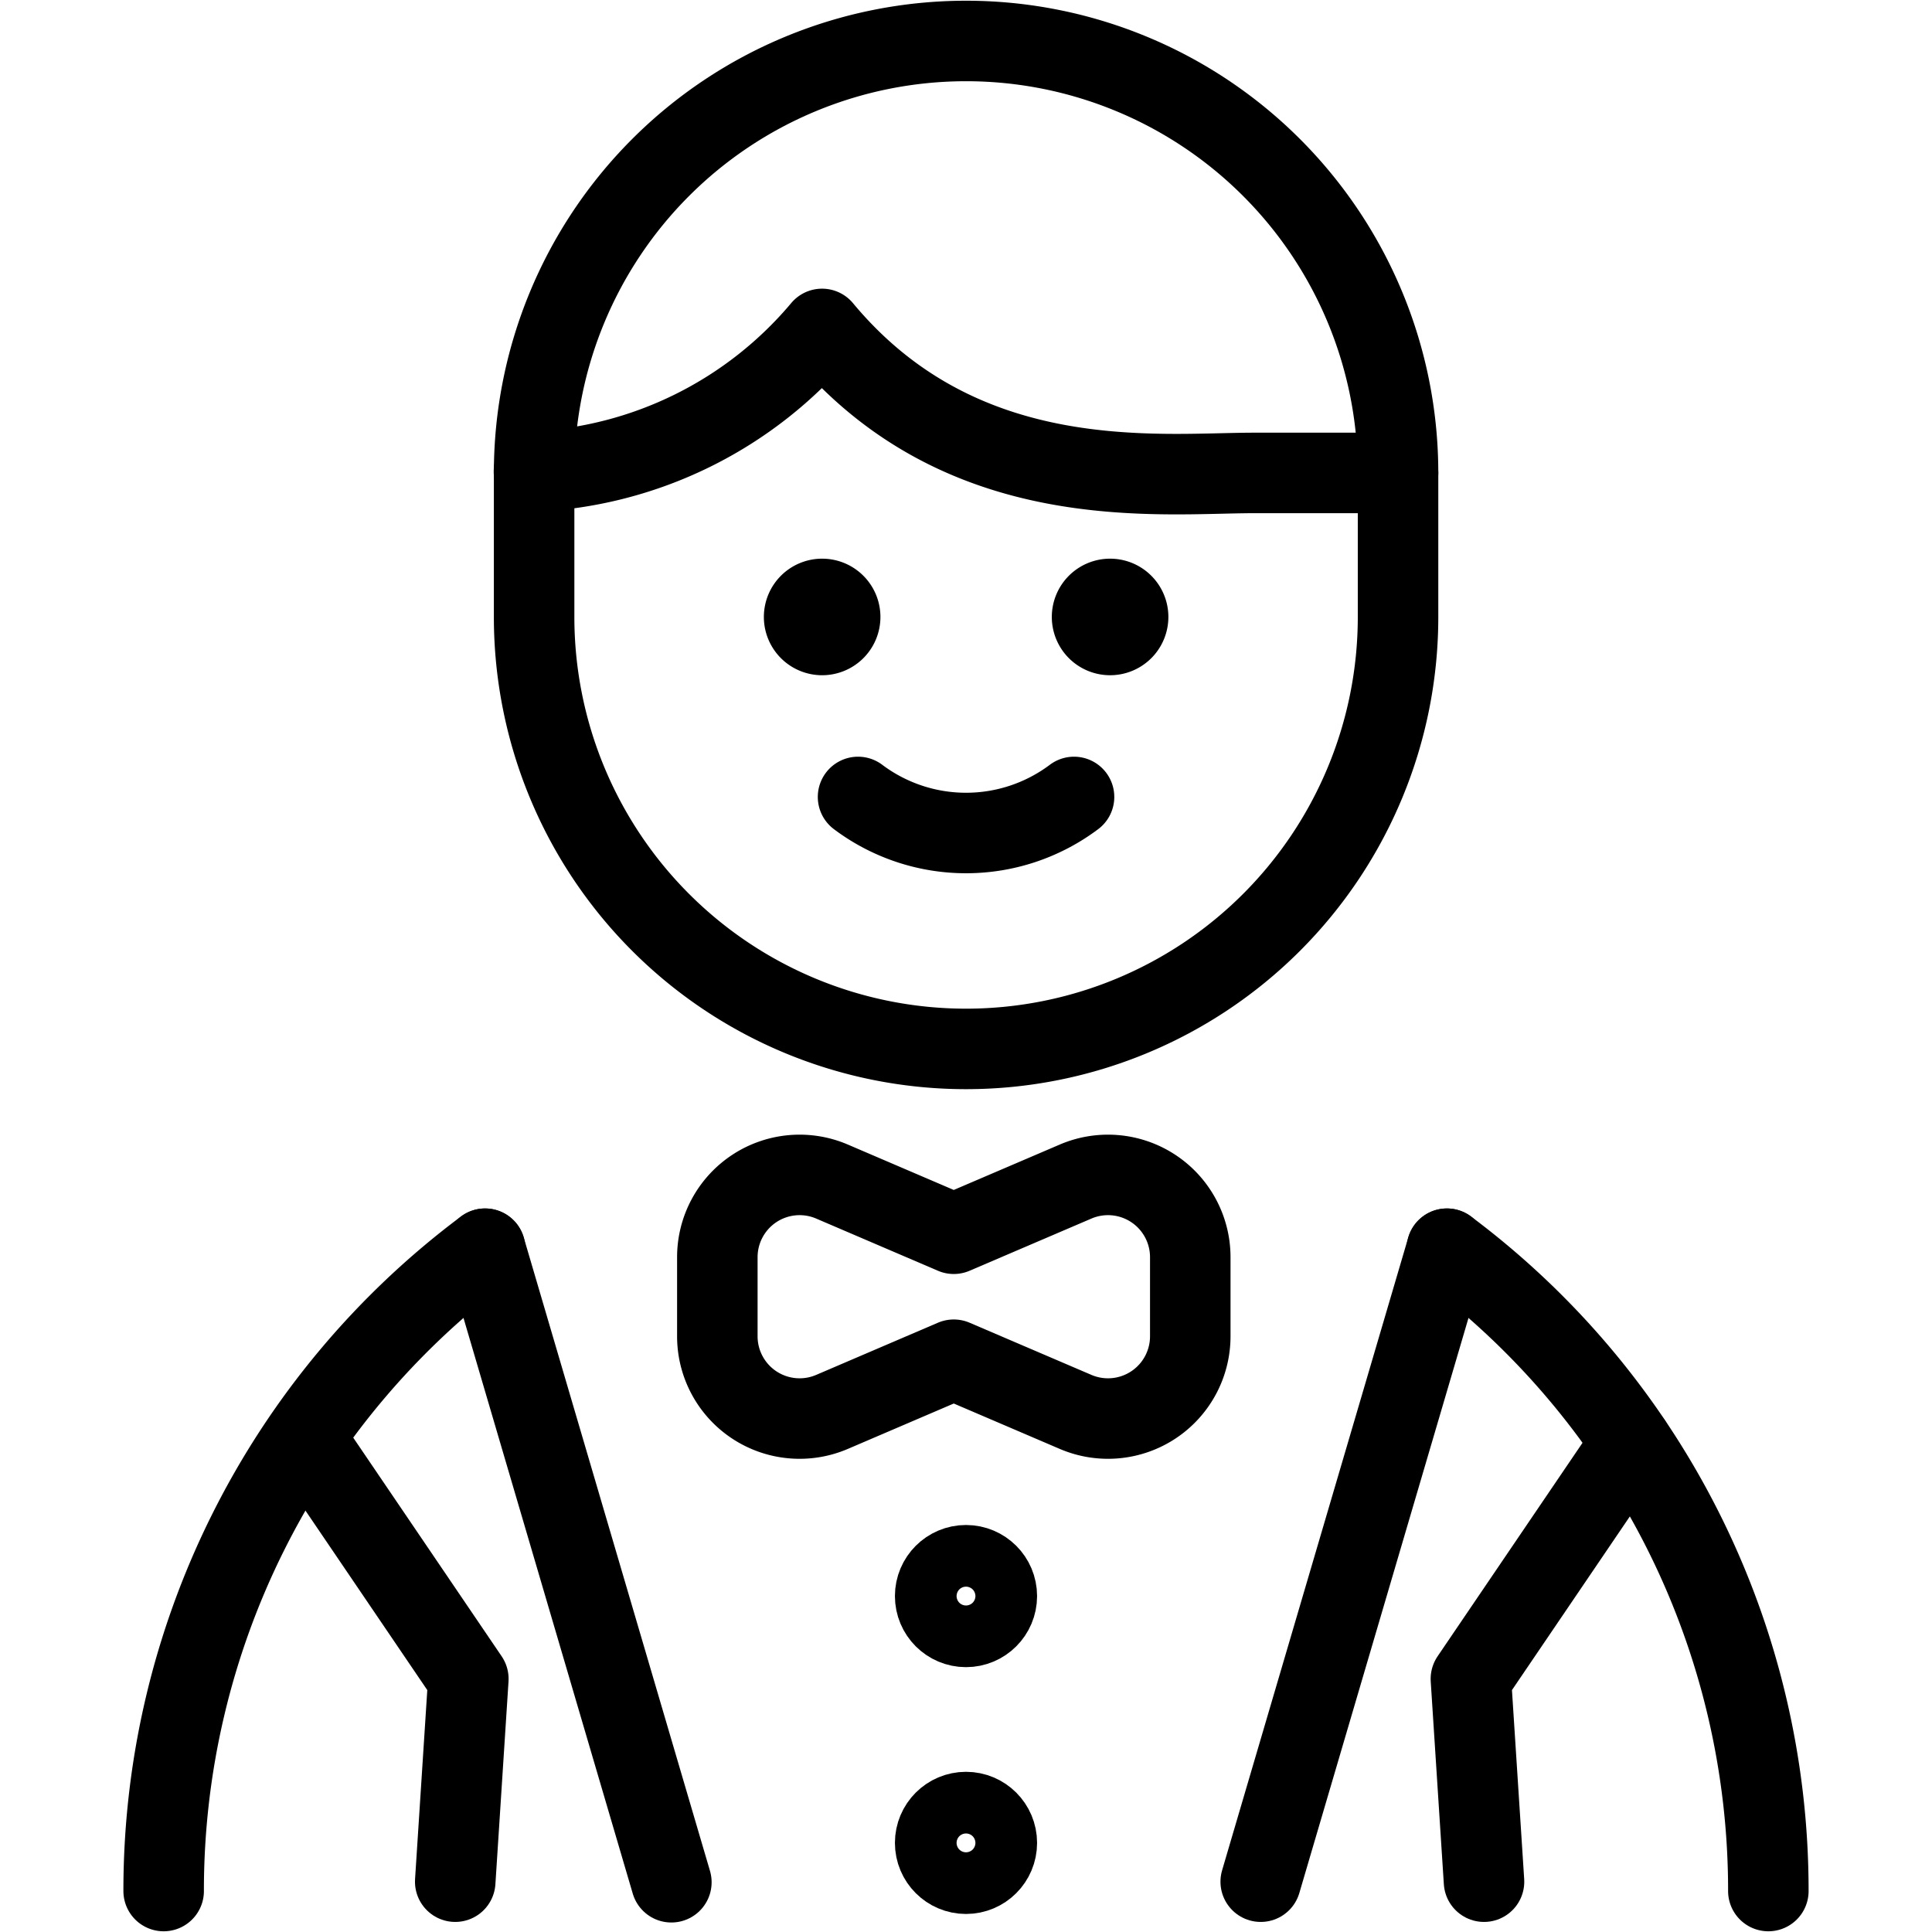 <svg xmlns="http://www.w3.org/2000/svg" viewBox="0 0 24 24"><g transform="matrix(1,0,0,1,0,0)"><defs><style>.a{fill:none;stroke:#000000;stroke-linecap:round;stroke-linejoin:round;}</style></defs><path class="a" d="M2.033,23.491a9.952,9.952,0,0,1,3.993-7.979"></path><line class="a" x1="6.026" y1="15.512" x2="8.34" y2="23.382"></line><line class="a" x1="17.974" y1="15.512" x2="15.661" y2="23.375"></line><circle class="a" cx="12" cy="19.827" r="0.383"></circle><circle class="a" cx="12" cy="22.893" r="0.383"></circle><path class="a" d="M17.974,15.512a9.952,9.952,0,0,1,3.993,7.979"></path><path class="a" d="M13.361,14.678l-1.513.648-1.512-.648a1.022,1.022,0,0,0-1.425.939V16.6a1.022,1.022,0,0,0,1.425.939l1.512-.648,1.513.648a1.022,1.022,0,0,0,1.425-.939v-.983A1.022,1.022,0,0,0,13.361,14.678Z"></path><polyline class="a" points="20.265 17.92 18.272 20.856 18.435 23.375"></polyline><polyline class="a" points="3.825 17.92 5.818 20.856 5.655 23.375"></polyline><path class="a" d="M13.342,9.9a2.233,2.233,0,0,1-2.683,0"></path><path class="a" d="M13.789,7.44a.224.224,0,1,1-.223.224.224.224,0,0,1,.223-.224"></path><path class="a" d="M10.212,7.44a.224.224,0,1,1-.223.224.224.224,0,0,1,.223-.224"></path><path class="a" d="M17.367,5.875a5.366,5.366,0,0,0-10.732,0V7.664a5.366,5.366,0,0,0,10.732,0Z"></path><path class="a" d="M17.367,5.875H15.578c-1.187,0-3.629.3-5.366-1.789A4.977,4.977,0,0,1,6.633,5.858"></path></g></svg>